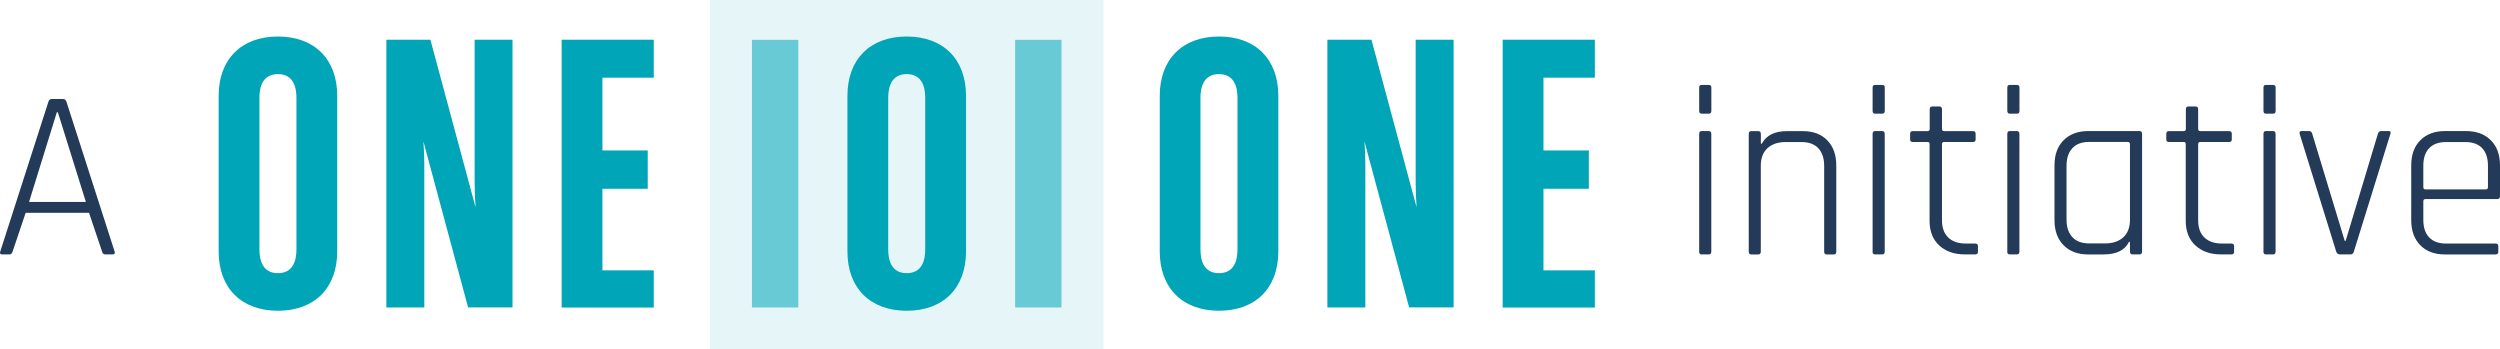 <?xml version="1.0" encoding="UTF-8"?>
<svg xmlns="http://www.w3.org/2000/svg" id="Calque_2" data-name="Calque 2" viewBox="0 0 398.47 55.69">
  <defs>
    <style>
      .cls-1 {
        opacity: .1;
      }

      .cls-1, .cls-2, .cls-3, .cls-4 {
        stroke-width: 0px;
      }

      .cls-1, .cls-3, .cls-4 {
        fill: #00a5b7;
      }

      .cls-2 {
        fill: #243a59;
      }

      .cls-3 {
        opacity: .55;
      }
    </style>
  </defs>
  <g id="Calque_1-2" data-name="Calque 1">
    <g>
      <path class="cls-4" d="M44.3,5.82c-5.83,0-9.45,3.62-9.45,9.45v24.81c0,5.83,3.62,9.45,9.45,9.45s9.45-3.62,9.45-9.45V15.27c0-5.83-3.62-9.45-9.45-9.45ZM41.35,15.59c0-1.73.51-3.78,2.95-3.78s2.95,2.06,2.95,3.78v24.17c0,1.73-.51,3.78-2.95,3.78s-2.95-2.06-2.95-3.78V15.59Z"></path>
      <path class="cls-4" d="M81.7,6.33h-6.05v22.88c0,1.22.07,2.57.15,3.84l-7.2-26.72h-7.02v42.68h6.05v-22.88c0-1.16-.06-2.39-.14-3.57l7.12,26.44h7.08V6.33Z"></path>
      <polygon class="cls-4" points="104.2 43.09 96.02 43.09 96.02 30.09 103.24 30.09 103.24 23.98 96.02 23.98 96.02 12.38 104.2 12.38 104.2 6.33 89.52 6.33 89.52 49.02 104.2 49.02 104.2 43.09"></polygon>
      <path class="cls-4" d="M203.75,40.08V15.27c0-5.83-3.62-9.45-9.45-9.45s-9.45,3.62-9.45,9.45v24.81c0,5.83,3.62,9.45,9.45,9.45s9.45-3.62,9.45-9.45ZM191.34,15.59c0-1.73.51-3.78,2.95-3.78s2.95,2.06,2.95,3.78v24.17c0,1.73-.51,3.78-2.95,3.78s-2.95-2.06-2.95-3.78V15.59Z"></path>
      <path class="cls-4" d="M225.64,29.21c0,1.22.06,2.57.15,3.84l-7.2-26.72h-7.02v42.68h6.05v-22.88c0-1.16-.06-2.39-.14-3.57l7.12,26.44h7.09V6.33h-6.05v22.88Z"></path>
      <polygon class="cls-4" points="254.2 12.38 254.2 6.33 239.51 6.33 239.51 49.02 254.2 49.02 254.2 43.09 246.01 43.09 246.01 30.09 253.24 30.09 253.24 23.98 246.01 23.98 246.01 12.38 254.2 12.38"></polygon>
      <path class="cls-4" d="M153.97,40.08V15.27c0-5.83-3.62-9.45-9.45-9.45s-9.45,3.62-9.45,9.45v24.81c0,5.83,3.62,9.45,9.45,9.45s9.45-3.62,9.45-9.45ZM141.57,15.59c0-1.73.51-3.78,2.95-3.78s2.95,2.06,2.95,3.78v24.17c0,1.73-.51,3.78-2.95,3.78s-2.95-2.06-2.95-3.78V15.59Z"></path>
      <rect class="cls-1" x="113.17" width="62.72" height="55.69"></rect>
      <rect class="cls-3" x="119.85" y="6.35" width="7.39" height="42.66"></rect>
      <rect class="cls-3" x="161.8" y="6.35" width="7.39" height="42.66"></rect>
      <g>
        <path class="cls-2" d="M270.83,17.66v-3.7c0-.28.13-.42.39-.42h1.16c.26,0,.39.14.39.42v3.7c0,.31-.13.46-.39.46h-1.16c-.26,0-.39-.16-.39-.46ZM270.83,40.09v-18.74c0-.31.13-.46.39-.46h1.12c.28,0,.42.15.42.46v18.74c0,.31-.13.46-.39.46h-1.16c-.26,0-.39-.15-.39-.46Z"></path>
        <path class="cls-2" d="M280.24,40.56h-1.12c-.26,0-.39-.15-.39-.46v-18.74c0-.31.13-.46.39-.46h1.12c.28,0,.42.15.42.46v1.54h.15c.72-1.34,2.06-2,4.01-2h2.54c1.64,0,2.94.49,3.89,1.47.95.98,1.43,2.31,1.43,4.01v13.72c0,.31-.13.46-.39.46h-1.12c-.28,0-.42-.15-.42-.46v-13.65c0-1.21-.31-2.14-.92-2.81-.62-.67-1.52-1-2.7-1h-2.51c-1.23,0-2.2.33-2.91.98-.71.66-1.06,1.59-1.06,2.79v13.69c0,.31-.14.46-.42.46Z"></path>
        <path class="cls-2" d="M298.47,17.66v-3.7c0-.28.13-.42.39-.42h1.16c.26,0,.39.14.39.42v3.7c0,.31-.13.46-.39.46h-1.16c-.26,0-.39-.16-.39-.46ZM298.47,40.09v-18.74c0-.31.13-.46.39-.46h1.12c.28,0,.42.15.42.46v18.74c0,.31-.13.46-.39.46h-1.16c-.26,0-.39-.15-.39-.46Z"></path>
        <path class="cls-2" d="M307.22,22.63h-2.35c-.28,0-.42-.13-.42-.39v-.92c0-.28.14-.42.42-.42h2.35c.23,0,.35-.12.35-.35v-3.12c0-.31.14-.46.42-.46h1.12c.28,0,.42.15.42.46v3.12c0,.23.12.35.35.35h4.59c.28,0,.42.14.42.42v.92c0,.26-.14.39-.42.39h-4.59c-.23,0-.35.12-.35.35v12.14c0,1.18.33,2.1,1,2.74.67.64,1.61.96,2.81.96h1.5c.28,0,.42.14.42.42v.89c0,.28-.14.42-.42.42h-1.66c-1.7,0-3.06-.48-4.09-1.43s-1.54-2.26-1.54-3.93v-12.22c0-.23-.12-.35-.35-.35Z"></path>
        <path class="cls-2" d="M319.94,17.66v-3.7c0-.28.13-.42.39-.42h1.16c.26,0,.39.14.39.42v3.7c0,.31-.13.46-.39.46h-1.16c-.26,0-.39-.16-.39-.46ZM319.94,40.09v-18.74c0-.31.13-.46.39-.46h1.12c.28,0,.42.15.42.46v18.74c0,.31-.13.46-.39.46h-1.16c-.26,0-.39-.15-.39-.46Z"></path>
        <path class="cls-2" d="M335.33,40.56h-2.47c-1.67,0-2.99-.49-3.95-1.47-.96-.98-1.45-2.31-1.45-4.01v-8.71c0-1.7.48-3.03,1.45-4.01s2.28-1.47,3.95-1.47h8.17c.26,0,.39.15.39.46v18.74c0,.31-.13.46-.39.46h-1.12c-.28,0-.42-.15-.42-.46v-1.54h-.15c-.67,1.34-2.01,2-4.01,2ZM339.49,35.04v-12.07c0-.23-.13-.35-.39-.35h-6.09c-1.18,0-2.08.33-2.7,1s-.93,1.61-.93,2.81v8.56c0,1.21.31,2.15.93,2.81.62.67,1.52,1,2.7,1h2.51c1.23,0,2.2-.33,2.91-.98s1.06-1.59,1.06-2.79Z"></path>
        <path class="cls-2" d="M348.05,22.63h-2.35c-.28,0-.42-.13-.42-.39v-.92c0-.28.14-.42.42-.42h2.35c.23,0,.35-.12.35-.35v-3.12c0-.31.14-.46.42-.46h1.12c.28,0,.42.15.42.46v3.12c0,.23.12.35.35.35h4.59c.28,0,.42.14.42.42v.92c0,.26-.14.39-.42.39h-4.59c-.23,0-.35.12-.35.35v12.14c0,1.18.33,2.1,1,2.74.67.64,1.61.96,2.81.96h1.5c.28,0,.42.14.42.42v.89c0,.28-.14.42-.42.42h-1.66c-1.7,0-3.06-.48-4.09-1.43s-1.54-2.26-1.54-3.93v-12.22c0-.23-.12-.35-.35-.35Z"></path>
        <path class="cls-2" d="M360.77,17.66v-3.7c0-.28.13-.42.39-.42h1.16c.26,0,.39.14.39.42v3.7c0,.31-.13.46-.39.46h-1.16c-.26,0-.39-.16-.39-.46ZM360.77,40.09v-18.74c0-.31.13-.46.39-.46h1.12c.28,0,.42.15.42.46v18.74c0,.31-.13.46-.39.46h-1.16c-.26,0-.39-.15-.39-.46Z"></path>
        <path class="cls-2" d="M366.86,20.89h1.19c.26,0,.42.15.5.46l5.17,17.04h.15l5.13-17.04c.1-.31.27-.46.5-.46h1.23c.28,0,.37.15.27.46l-5.82,18.74c-.08.31-.26.46-.54.46h-1.7c-.28,0-.48-.15-.58-.46l-5.82-18.74c-.08-.31.03-.46.31-.46Z"></path>
        <path class="cls-2" d="M397.78,40.56h-8.06c-1.67,0-2.99-.49-3.95-1.47-.96-.98-1.45-2.31-1.45-4.01v-8.71c0-1.7.48-3.03,1.45-4.01s2.28-1.47,3.95-1.47h3.32c1.67,0,2.99.49,3.97,1.47.98.98,1.46,2.31,1.46,4.01v4.9c0,.31-.15.46-.46.46h-11.41c-.23,0-.35.11-.35.35v2.97c0,1.21.31,2.14.93,2.79s1.52.98,2.7.98h7.9c.28,0,.42.14.42.42v.89c0,.28-.14.42-.42.42ZM386.6,30.19h9.6c.23,0,.35-.12.35-.35v-3.43c0-1.21-.31-2.14-.92-2.79-.62-.66-1.52-.98-2.7-.98h-3.05c-1.18,0-2.08.33-2.7.98s-.93,1.59-.93,2.79v3.43c0,.23.12.35.35.35Z"></path>
      </g>
      <path class="cls-2" d="M1.51,40.55H.31c-.28,0-.37-.15-.27-.46l7.67-23.85c.08-.31.26-.46.54-.46h1.81c.26,0,.44.15.54.46l7.67,23.85c.08.31-.01.46-.27.46h-1.23c-.26,0-.42-.15-.5-.46l-2.08-6.17H4.09l-2.08,6.17c-.1.31-.27.46-.5.46ZM9.06,17.89l-4.43,14.3h9.06l-4.47-14.3h-.15Z"></path>
    </g>
  </g>
</svg>
